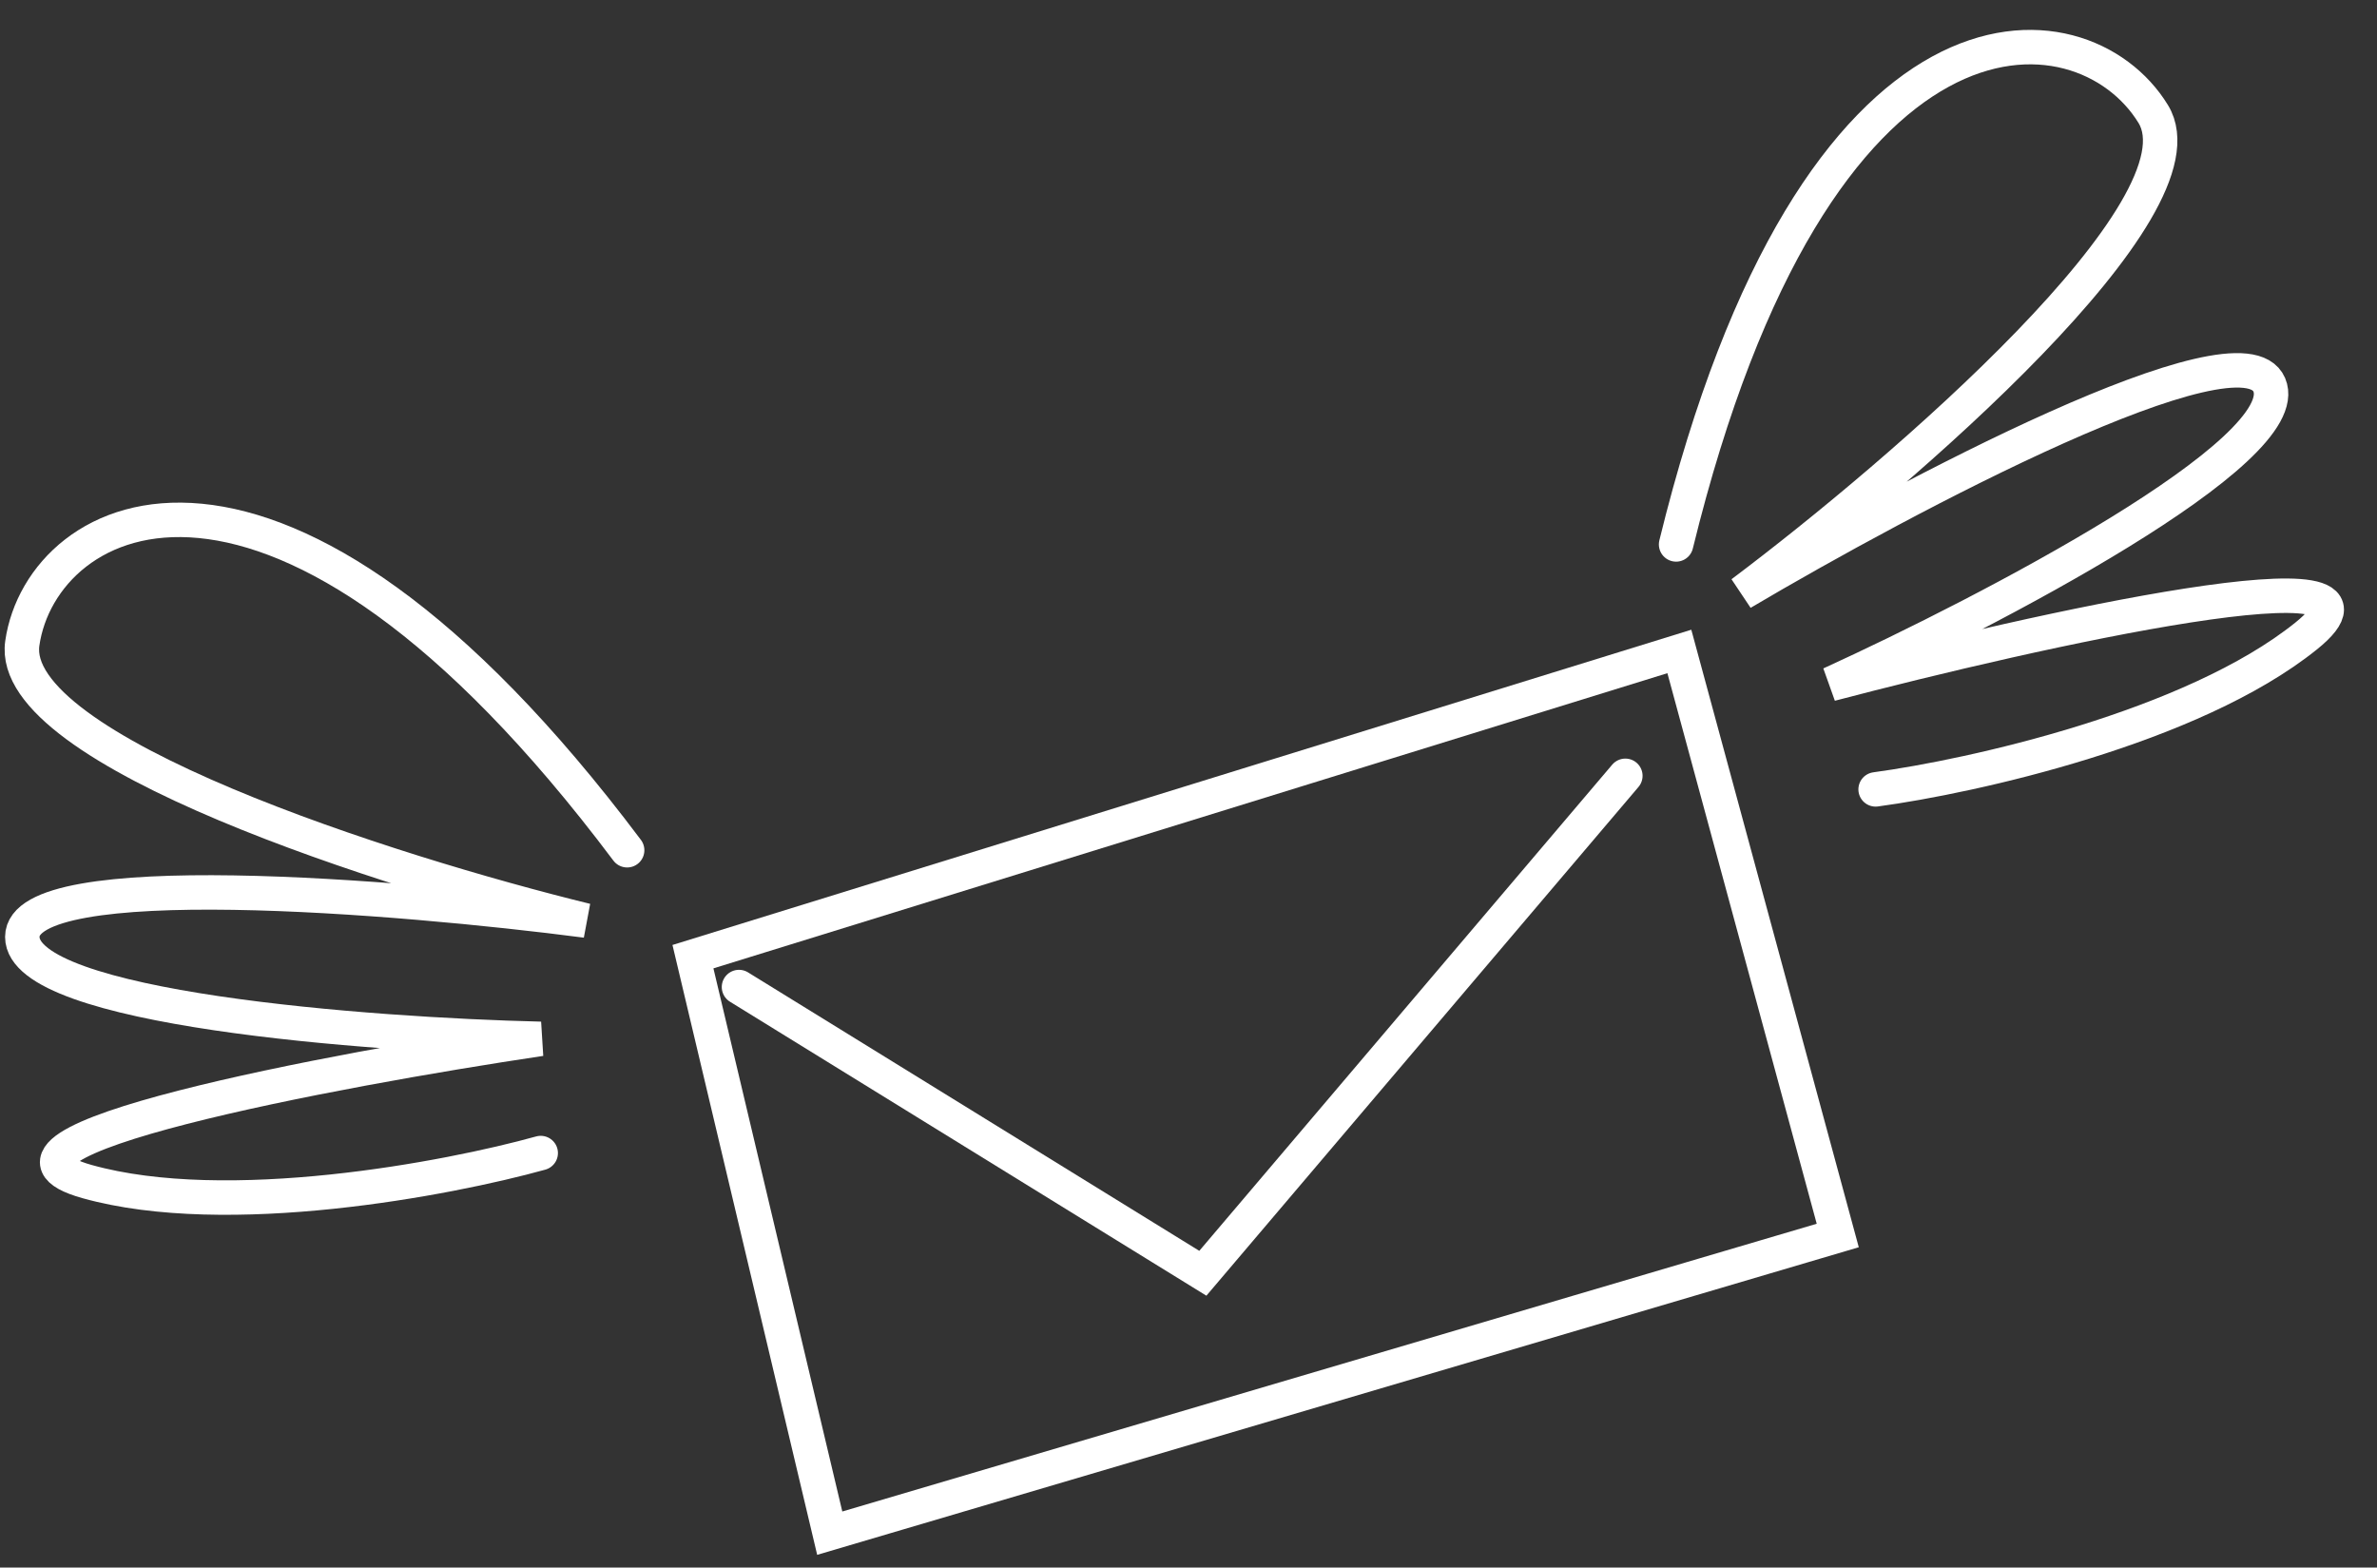 <?xml version="1.0" encoding="UTF-8"?> <svg xmlns="http://www.w3.org/2000/svg" width="138" height="91" viewBox="0 0 138 91" fill="none"><rect x="0" y="0" width="138" height="91" fill="#333333" stroke="none"/><path d="M42.903 57.299L69.833 73.915L94.362 45.037M40.23 55.536L97.497 37.818L106.693 71.723L48.172 89.003L40.23 55.536Z" stroke="white" stroke-width="2" stroke-linecap="round"></path><path d="M36.41 49.358C16.022 22.206 2.423 29.529 1.295 37.342C0.392 43.592 22.739 50.679 34.025 53.441C23.115 52.02 1.295 50.221 1.295 54.388C1.295 58.555 21.359 60.07 31.392 60.307C19.227 62.122 -3.069 66.32 5.057 68.593C13.183 70.866 25.999 68.435 31.392 66.936" stroke="white" stroke-width="2" stroke-linecap="round"></path><path d="M97.308 31.605C105.418 -1.506 120.879 -0.139 125.009 6.619C128.313 12.024 110.463 27.408 101.125 34.425C110.645 28.794 130.098 18.494 131.745 22.337C133.391 26.179 115.449 35.522 106.271 39.713C118.229 36.569 140.493 31.611 133.881 36.925C127.27 42.239 114.466 45.073 108.891 45.825" stroke="white" stroke-width="2" stroke-linecap="round"></path></svg> 